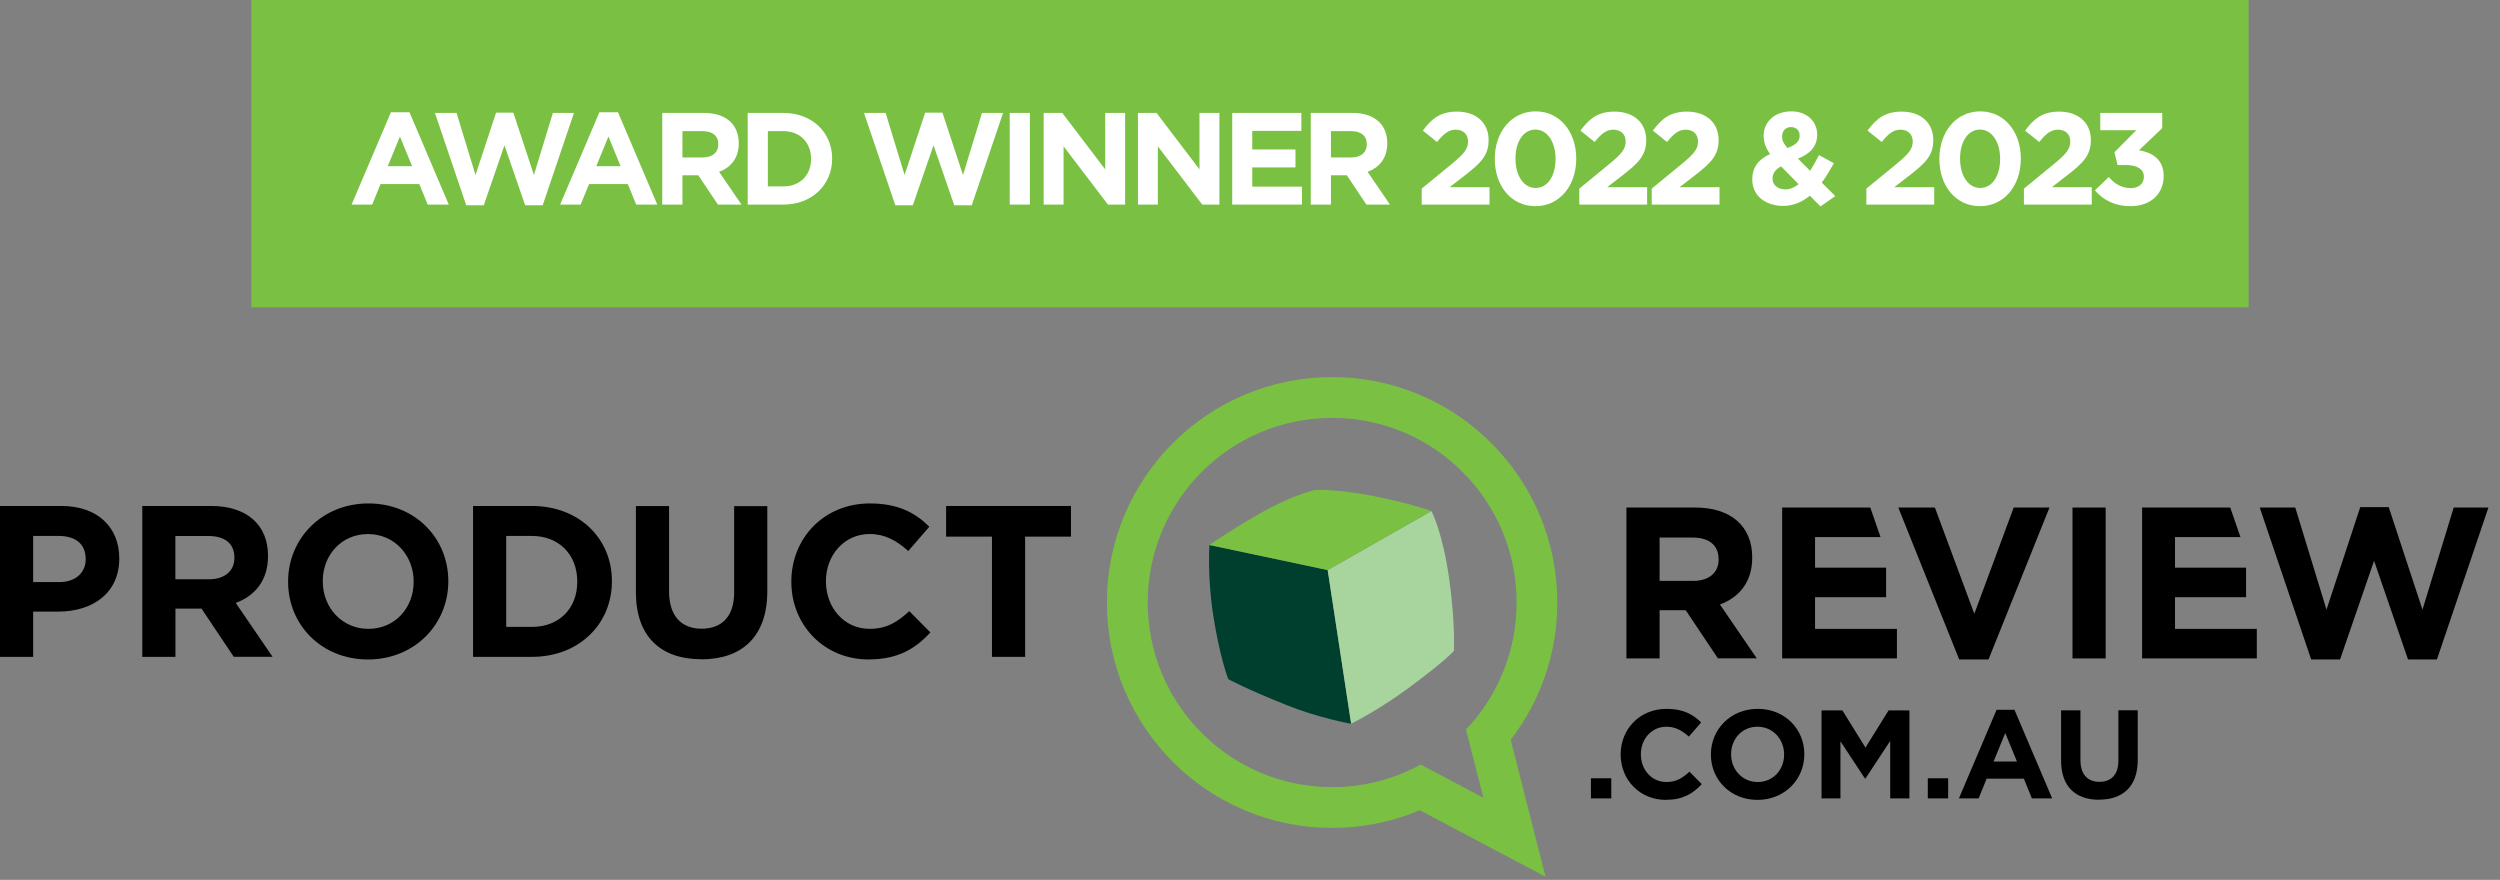 <svg width="179" height="63" viewBox="0 0 179 63" fill="none" xmlns="http://www.w3.org/2000/svg">
<rect x="0" y="0" width="179" height="63" fill="#808080" stroke="none"/>
<g clip-path="url(#clip0_306_952)">
<path d="M115.367 55.725H113.91V57.165H115.367V55.725Z" fill="black"/>
<path d="M119.269 57.272C117.416 57.272 116.039 55.841 116.039 54.031V54.013C116.039 52.221 117.389 50.754 119.322 50.754C120.512 50.754 121.219 51.151 121.802 51.726L120.921 52.742C120.436 52.301 119.941 52.033 119.313 52.033C118.253 52.033 117.487 52.916 117.487 53.995V54.013C117.487 55.092 118.231 55.992 119.313 55.992C120.035 55.992 120.471 55.703 120.965 55.252L121.848 56.144C121.202 56.835 120.48 57.268 119.269 57.268" fill="black"/>
<path d="M125.835 57.272C123.894 57.272 122.5 55.823 122.5 54.031V54.013C122.5 52.221 123.912 50.754 125.854 50.754C127.796 50.754 129.19 52.203 129.19 53.995V54.013C129.19 55.805 127.779 57.272 125.835 57.272ZM127.742 54.013C127.742 52.934 126.95 52.033 125.835 52.033C124.722 52.033 123.947 52.916 123.947 53.995V54.013C123.947 55.092 124.74 55.992 125.854 55.992C126.967 55.992 127.742 55.11 127.742 54.031V54.013Z" fill="black"/>
<path d="M135.339 57.165V53.05L133.567 55.743H133.531L131.776 53.077V57.165H130.422V50.865H131.914L133.567 53.527L135.223 50.865H136.715V57.165H135.339Z" fill="black"/>
<path d="M139.488 55.725H138.031V57.165H139.488V55.725Z" fill="black"/>
<path d="M145.483 57.165L144.909 55.752H142.245L141.67 57.165H140.258L142.957 50.821H144.236L146.935 57.165H145.483ZM143.577 52.484L142.739 54.526H144.414L143.577 52.484Z" fill="black"/>
<path d="M150.301 57.263C148.608 57.263 147.574 56.318 147.574 54.463V50.861H148.96V54.423C148.96 55.448 149.472 55.979 150.318 55.979C151.165 55.979 151.677 55.466 151.677 54.468V50.856H153.062V54.41C153.062 56.318 151.993 57.254 150.301 57.254" fill="black"/>
<path d="M4.178 43.79H2.374V47.031H0V36.228H4.41C6.984 36.228 8.539 37.758 8.539 39.965V39.996C8.539 42.497 6.597 43.79 4.174 43.79H4.178ZM6.134 40.009C6.134 38.944 5.394 38.373 4.205 38.373H2.374V41.676H4.258C5.448 41.676 6.138 40.968 6.138 40.04V40.009H6.134Z" fill="black"/>
<path d="M16.74 47.031L14.428 43.576H12.562V47.031H10.188V36.228H15.118C17.662 36.228 19.19 37.571 19.19 39.791V39.822C19.19 41.565 18.25 42.662 16.878 43.17L19.515 47.026H16.74V47.031ZM16.784 39.92C16.784 38.904 16.076 38.377 14.918 38.377H12.557V41.476H14.963C16.116 41.476 16.784 40.861 16.784 39.947V39.916V39.92Z" fill="black"/>
<path d="M26.348 47.218C23.017 47.218 20.629 44.735 20.629 41.663V41.632C20.629 38.56 23.048 36.046 26.379 36.046C29.711 36.046 32.099 38.529 32.099 41.601V41.632C32.099 44.704 29.68 47.218 26.348 47.218ZM29.618 41.632C29.618 39.782 28.259 38.239 26.348 38.239C24.437 38.239 23.11 39.751 23.11 41.601V41.632C23.11 43.487 24.468 45.025 26.379 45.025C28.29 45.025 29.618 43.514 29.618 41.663V41.632Z" fill="black"/>
<path d="M38.081 47.031H33.871V36.228H38.081C41.47 36.228 43.813 38.56 43.813 41.596V41.627C43.813 44.668 41.47 47.031 38.081 47.031ZM41.332 41.627C41.332 39.715 40.023 38.373 38.081 38.373H36.245V44.886H38.081C40.023 44.886 41.332 43.576 41.332 41.659V41.627Z" fill="black"/>
<path d="M50.204 47.2C47.309 47.2 45.531 45.582 45.531 42.403V36.233H47.905V42.345C47.905 44.102 48.787 45.016 50.235 45.016C51.683 45.016 52.565 44.138 52.565 42.425V36.237H54.939V42.332C54.939 45.604 53.104 47.209 50.204 47.209" fill="black"/>
<path d="M62.192 47.218C59.017 47.218 56.66 44.762 56.66 41.663V41.632C56.66 38.56 58.972 36.046 62.286 36.046C64.322 36.046 65.538 36.724 66.54 37.713L65.03 39.456C64.197 38.699 63.35 38.235 62.268 38.235C60.451 38.235 59.137 39.746 59.137 41.601V41.632C59.137 43.487 60.415 45.025 62.268 45.025C63.502 45.025 64.255 44.53 65.106 43.759L66.616 45.283C65.507 46.474 64.273 47.214 62.192 47.214" fill="black"/>
<path d="M73.399 38.422V47.031H71.025V38.422H67.742V36.228H76.682V38.422H73.399Z" fill="black"/>
<path d="M123.005 47.143L120.694 43.688H118.827V47.143H116.453V36.34H121.388C123.932 36.34 125.459 37.682 125.459 39.903V39.934C125.459 41.677 124.52 42.774 123.148 43.282L125.785 47.138H123.01L123.005 47.143ZM123.05 40.032C123.05 39.011 122.341 38.489 121.184 38.489H118.827V41.592H121.233C122.39 41.592 123.054 40.977 123.054 40.063V40.032H123.05Z" fill="black"/>
<path d="M142.377 47.219H140.279L135.918 36.34H138.538L141.361 43.946L144.181 36.34H146.743L142.377 47.219Z" fill="black"/>
<path d="M129.958 42.76H135.045V40.643H129.958V38.454H134.644L133.914 36.34H127.602V47.143H135.82V45.025H129.958V42.76Z" fill="black"/>
<path d="M155.731 42.76H160.818V40.643H155.731V38.454H160.417L159.686 36.34H153.375V47.143H161.588V45.025H155.731V42.76Z" fill="black"/>
<path d="M150.765 36.34H148.391V47.143H150.765V36.34Z" fill="black"/>
<path d="M174.483 47.219H172.416L169.984 40.152L167.548 47.219H165.481L161.797 36.34H164.341L166.577 43.652L168.995 36.309H171.032L173.449 43.652L175.686 36.34H178.171L174.483 47.219Z" fill="black"/>
<path d="M95.062 40.816L86.594 39.024C86.594 39.024 86.439 41.306 86.862 44.022C87.338 47.107 87.944 48.627 87.944 48.627C87.944 48.627 89.231 49.331 92.109 50.482C94.492 51.436 96.741 51.819 96.741 51.819L95.062 40.816Z" fill="#003F2D"/>
<path d="M103.757 41.405C103.281 38.066 102.492 36.59 102.492 36.59L95.062 40.816L96.742 51.819C96.742 51.819 98.733 50.839 101.005 49.149C103.584 47.232 104.1 46.603 104.1 46.603C104.1 46.603 104.207 44.584 103.757 41.405Z" fill="#A8D59D"/>
<path d="M102.495 36.59C102.495 36.59 101.15 36.086 98.451 35.538C95.782 34.998 94.152 35.083 94.152 35.083C94.152 35.083 92.544 35.422 90.121 36.813C87.832 38.128 86.598 39.02 86.598 39.02L95.065 40.816L102.491 36.59H102.495Z" fill="#7AC143"/>
<path d="M108.171 52.965C110.26 50.246 111.503 46.835 111.503 43.139C111.503 34.227 104.283 27 95.379 27C86.474 27 79.254 34.227 79.254 43.139C79.254 52.051 86.474 59.278 95.379 59.278C97.601 59.278 99.722 58.828 101.646 58.012H101.655L110.657 62.773L108.167 52.97V52.961L108.171 52.965ZM101.726 54.74C101.726 54.74 101.73 54.735 101.699 54.753C99.824 55.778 97.673 56.358 95.383 56.358C88.087 56.358 82.176 50.437 82.176 43.139C82.176 35.841 88.091 29.92 95.383 29.92C102.675 29.92 108.59 35.841 108.59 43.139C108.59 46.621 107.245 49.791 105.044 52.149C105.022 52.176 104.964 52.23 104.964 52.23L106.211 57.12L101.722 54.744L101.726 54.74Z" fill="#7AC143"/>
</g>
<path d="M18 0H161V22H18V0Z" fill="#7AC143"/>
<path d="M152.555 14.761C151.374 14.761 150.559 14.292 149.996 13.627L150.99 12.68C151.44 13.186 151.909 13.467 152.574 13.467C153.118 13.467 153.502 13.158 153.502 12.67V12.652C153.502 12.117 153.024 11.817 152.218 11.817H151.618L151.393 10.898L152.959 9.323H150.38V8.086H154.815V9.173L153.155 10.758C154.046 10.908 154.918 11.377 154.918 12.595V12.614C154.918 13.852 154.018 14.761 152.555 14.761Z" fill="white"/>
<path d="M144.914 14.648V13.505L147.098 11.714C147.914 11.039 148.233 10.683 148.233 10.139C148.233 9.586 147.867 9.286 147.352 9.286C146.845 9.286 146.498 9.567 146.011 10.167L144.998 9.352C145.645 8.47 146.273 7.992 147.445 7.992C148.805 7.992 149.705 8.789 149.705 10.017V10.036C149.705 11.133 149.142 11.677 147.98 12.577L146.911 13.402H149.77V14.648H144.914Z" fill="white"/>
<path d="M141.766 14.761C140.013 14.761 138.859 13.289 138.859 11.386V11.367C138.859 9.464 140.041 7.974 141.784 7.974C143.519 7.974 144.691 9.446 144.691 11.349V11.367C144.691 13.271 143.519 14.761 141.766 14.761ZM141.784 13.458C142.656 13.458 143.209 12.577 143.209 11.386V11.367C143.209 10.177 142.628 9.277 141.766 9.277C140.903 9.277 140.341 10.149 140.341 11.349V11.367C140.341 12.567 140.913 13.458 141.784 13.458Z" fill="white"/>
<path d="M133.633 14.648V13.505L135.817 11.714C136.633 11.039 136.952 10.683 136.952 10.139C136.952 9.586 136.586 9.286 136.07 9.286C135.564 9.286 135.217 9.567 134.73 10.167L133.717 9.352C134.364 8.47 134.992 7.992 136.164 7.992C137.523 7.992 138.423 8.789 138.423 10.017V10.036C138.423 11.133 137.861 11.677 136.698 12.577L135.63 13.402H138.489V14.648H133.633Z" fill="white"/>
<path d="M130.345 14.78L129.586 14.011C129.052 14.452 128.423 14.742 127.664 14.742C126.408 14.742 125.461 14.011 125.461 12.849V12.83C125.461 11.995 125.911 11.405 126.736 11.03C126.417 10.58 126.277 10.167 126.277 9.717V9.699C126.277 8.799 126.998 7.974 128.264 7.974C129.38 7.974 130.111 8.705 130.111 9.624V9.642C130.111 10.524 129.548 11.039 128.733 11.358L129.605 12.23C129.82 11.892 130.036 11.508 130.242 11.105L131.302 11.686C131.048 12.146 130.767 12.633 130.439 13.074L131.405 14.039L130.345 14.78ZM127.983 10.599C128.555 10.383 128.855 10.139 128.855 9.727V9.708C128.855 9.333 128.602 9.099 128.236 9.099C127.852 9.099 127.598 9.371 127.598 9.764V9.783C127.598 10.074 127.711 10.289 127.983 10.599ZM127.833 13.561C128.161 13.561 128.48 13.421 128.78 13.186L127.523 11.911C127.092 12.136 126.914 12.455 126.914 12.774V12.792C126.914 13.252 127.298 13.561 127.833 13.561Z" fill="white"/>
<path d="M118.262 14.648V13.505L120.446 11.714C121.262 11.039 121.58 10.683 121.58 10.139C121.58 9.586 121.215 9.286 120.699 9.286C120.193 9.286 119.846 9.567 119.359 10.167L118.346 9.352C118.993 8.47 119.621 7.992 120.793 7.992C122.152 7.992 123.052 8.789 123.052 10.017V10.036C123.052 11.133 122.49 11.677 121.327 12.577L120.259 13.402H123.118V14.648H118.262Z" fill="white"/>
<path d="M113.078 14.648V13.505L115.262 11.714C116.078 11.039 116.397 10.683 116.397 10.139C116.397 9.586 116.031 9.286 115.516 9.286C115.009 9.286 114.663 9.567 114.175 10.167L113.162 9.352C113.809 8.47 114.438 7.992 115.609 7.992C116.969 7.992 117.869 8.789 117.869 10.017V10.036C117.869 11.133 117.306 11.677 116.144 12.577L115.075 13.402H117.934V14.648H113.078Z" fill="white"/>
<path d="M109.934 14.761C108.18 14.761 107.027 13.289 107.027 11.386V11.367C107.027 9.464 108.209 7.974 109.952 7.974C111.687 7.974 112.859 9.446 112.859 11.349V11.367C112.859 13.271 111.687 14.761 109.934 14.761ZM109.952 13.458C110.824 13.458 111.377 12.577 111.377 11.386V11.367C111.377 10.177 110.796 9.277 109.934 9.277C109.071 9.277 108.509 10.149 108.509 11.349V11.367C108.509 12.567 109.08 13.458 109.952 13.458Z" fill="white"/>
<path d="M101.793 14.648V13.505L103.977 11.714C104.793 11.039 105.112 10.683 105.112 10.139C105.112 9.586 104.746 9.286 104.23 9.286C103.724 9.286 103.377 9.567 102.89 10.167L101.877 9.352C102.524 8.47 103.152 7.992 104.324 7.992C105.684 7.992 106.584 8.789 106.584 10.017V10.036C106.584 11.133 106.021 11.677 104.859 12.577L103.79 13.402H106.649V14.648H101.793Z" fill="white"/>
<path d="M93.852 14.648V8.086H96.852C97.686 8.086 98.333 8.32 98.764 8.752C99.13 9.117 99.327 9.633 99.327 10.252V10.27C99.327 11.33 98.755 11.995 97.92 12.305L99.523 14.648H97.836L96.43 12.548H95.295V14.648H93.852ZM95.295 11.273H96.758C97.461 11.273 97.864 10.898 97.864 10.345V10.327C97.864 9.708 97.433 9.389 96.73 9.389H95.295V11.273Z" fill="white"/>
<path d="M88.227 14.648V8.086H93.177V9.37H89.661V10.702H92.755V11.986H89.661V13.364H93.223V14.648H88.227Z" fill="white"/>
<path d="M81.477 14.648V8.086H82.808L85.883 12.127V8.086H87.308V14.648H86.08L82.902 10.477V14.648H81.477Z" fill="white"/>
<path d="M74.727 14.648V8.086H76.058L79.133 12.127V8.086H80.558V14.648H79.33L76.152 10.477V14.648H74.727Z" fill="white"/>
<path d="M72.297 14.648V8.086H73.741V14.648H72.297Z" fill="white"/>
<path d="M64.104 14.695L61.863 8.086H63.41L64.769 12.53L66.241 8.067H67.479L68.951 12.53L70.31 8.086H71.82L69.579 14.695H68.323L66.841 10.402L65.36 14.695H64.104Z" fill="white"/>
<path d="M53.535 14.648V8.086H56.094C58.157 8.086 59.582 9.502 59.582 11.348V11.367C59.582 13.214 58.157 14.648 56.094 14.648H53.535ZM54.979 13.345H56.094C57.276 13.345 58.073 12.548 58.073 11.386V11.367C58.073 10.205 57.276 9.389 56.094 9.389H54.979V13.345Z" fill="white"/>
<path d="M47.418 14.648V8.086H50.418C51.252 8.086 51.899 8.32 52.331 8.752C52.696 9.117 52.893 9.633 52.893 10.252V10.27C52.893 11.33 52.321 11.995 51.487 12.305L53.09 14.648H51.402L49.996 12.548H48.862V14.648H47.418ZM48.862 11.273H50.324C51.027 11.273 51.431 10.898 51.431 10.345V10.327C51.431 9.708 50.999 9.389 50.296 9.389H48.862V11.273Z" fill="white"/>
<path d="M40.105 14.648L42.918 8.039H44.249L47.062 14.648H45.552L44.952 13.177H42.177L41.577 14.648H40.105ZM42.693 11.902H44.437L43.565 9.773L42.693 11.902Z" fill="white"/>
<path d="M33.381 14.695L31.141 8.086H32.688L34.047 12.53L35.519 8.067H36.756L38.228 12.53L39.587 8.086H41.097L38.856 14.695H37.6L36.119 10.402L34.638 14.695H33.381Z" fill="white"/>
<path d="M25.176 14.648L27.988 8.039H29.32L32.132 14.648H30.623L30.023 13.177H27.248L26.648 14.648H25.176ZM27.763 11.902H29.507L28.635 9.773L27.763 11.902Z" fill="white"/>
<defs>
<clipPath id="clip0_306_952">
<rect width="178.173" height="35.773" fill="white" transform="translate(0 27)"/>
</clipPath>
</defs>
</svg>
